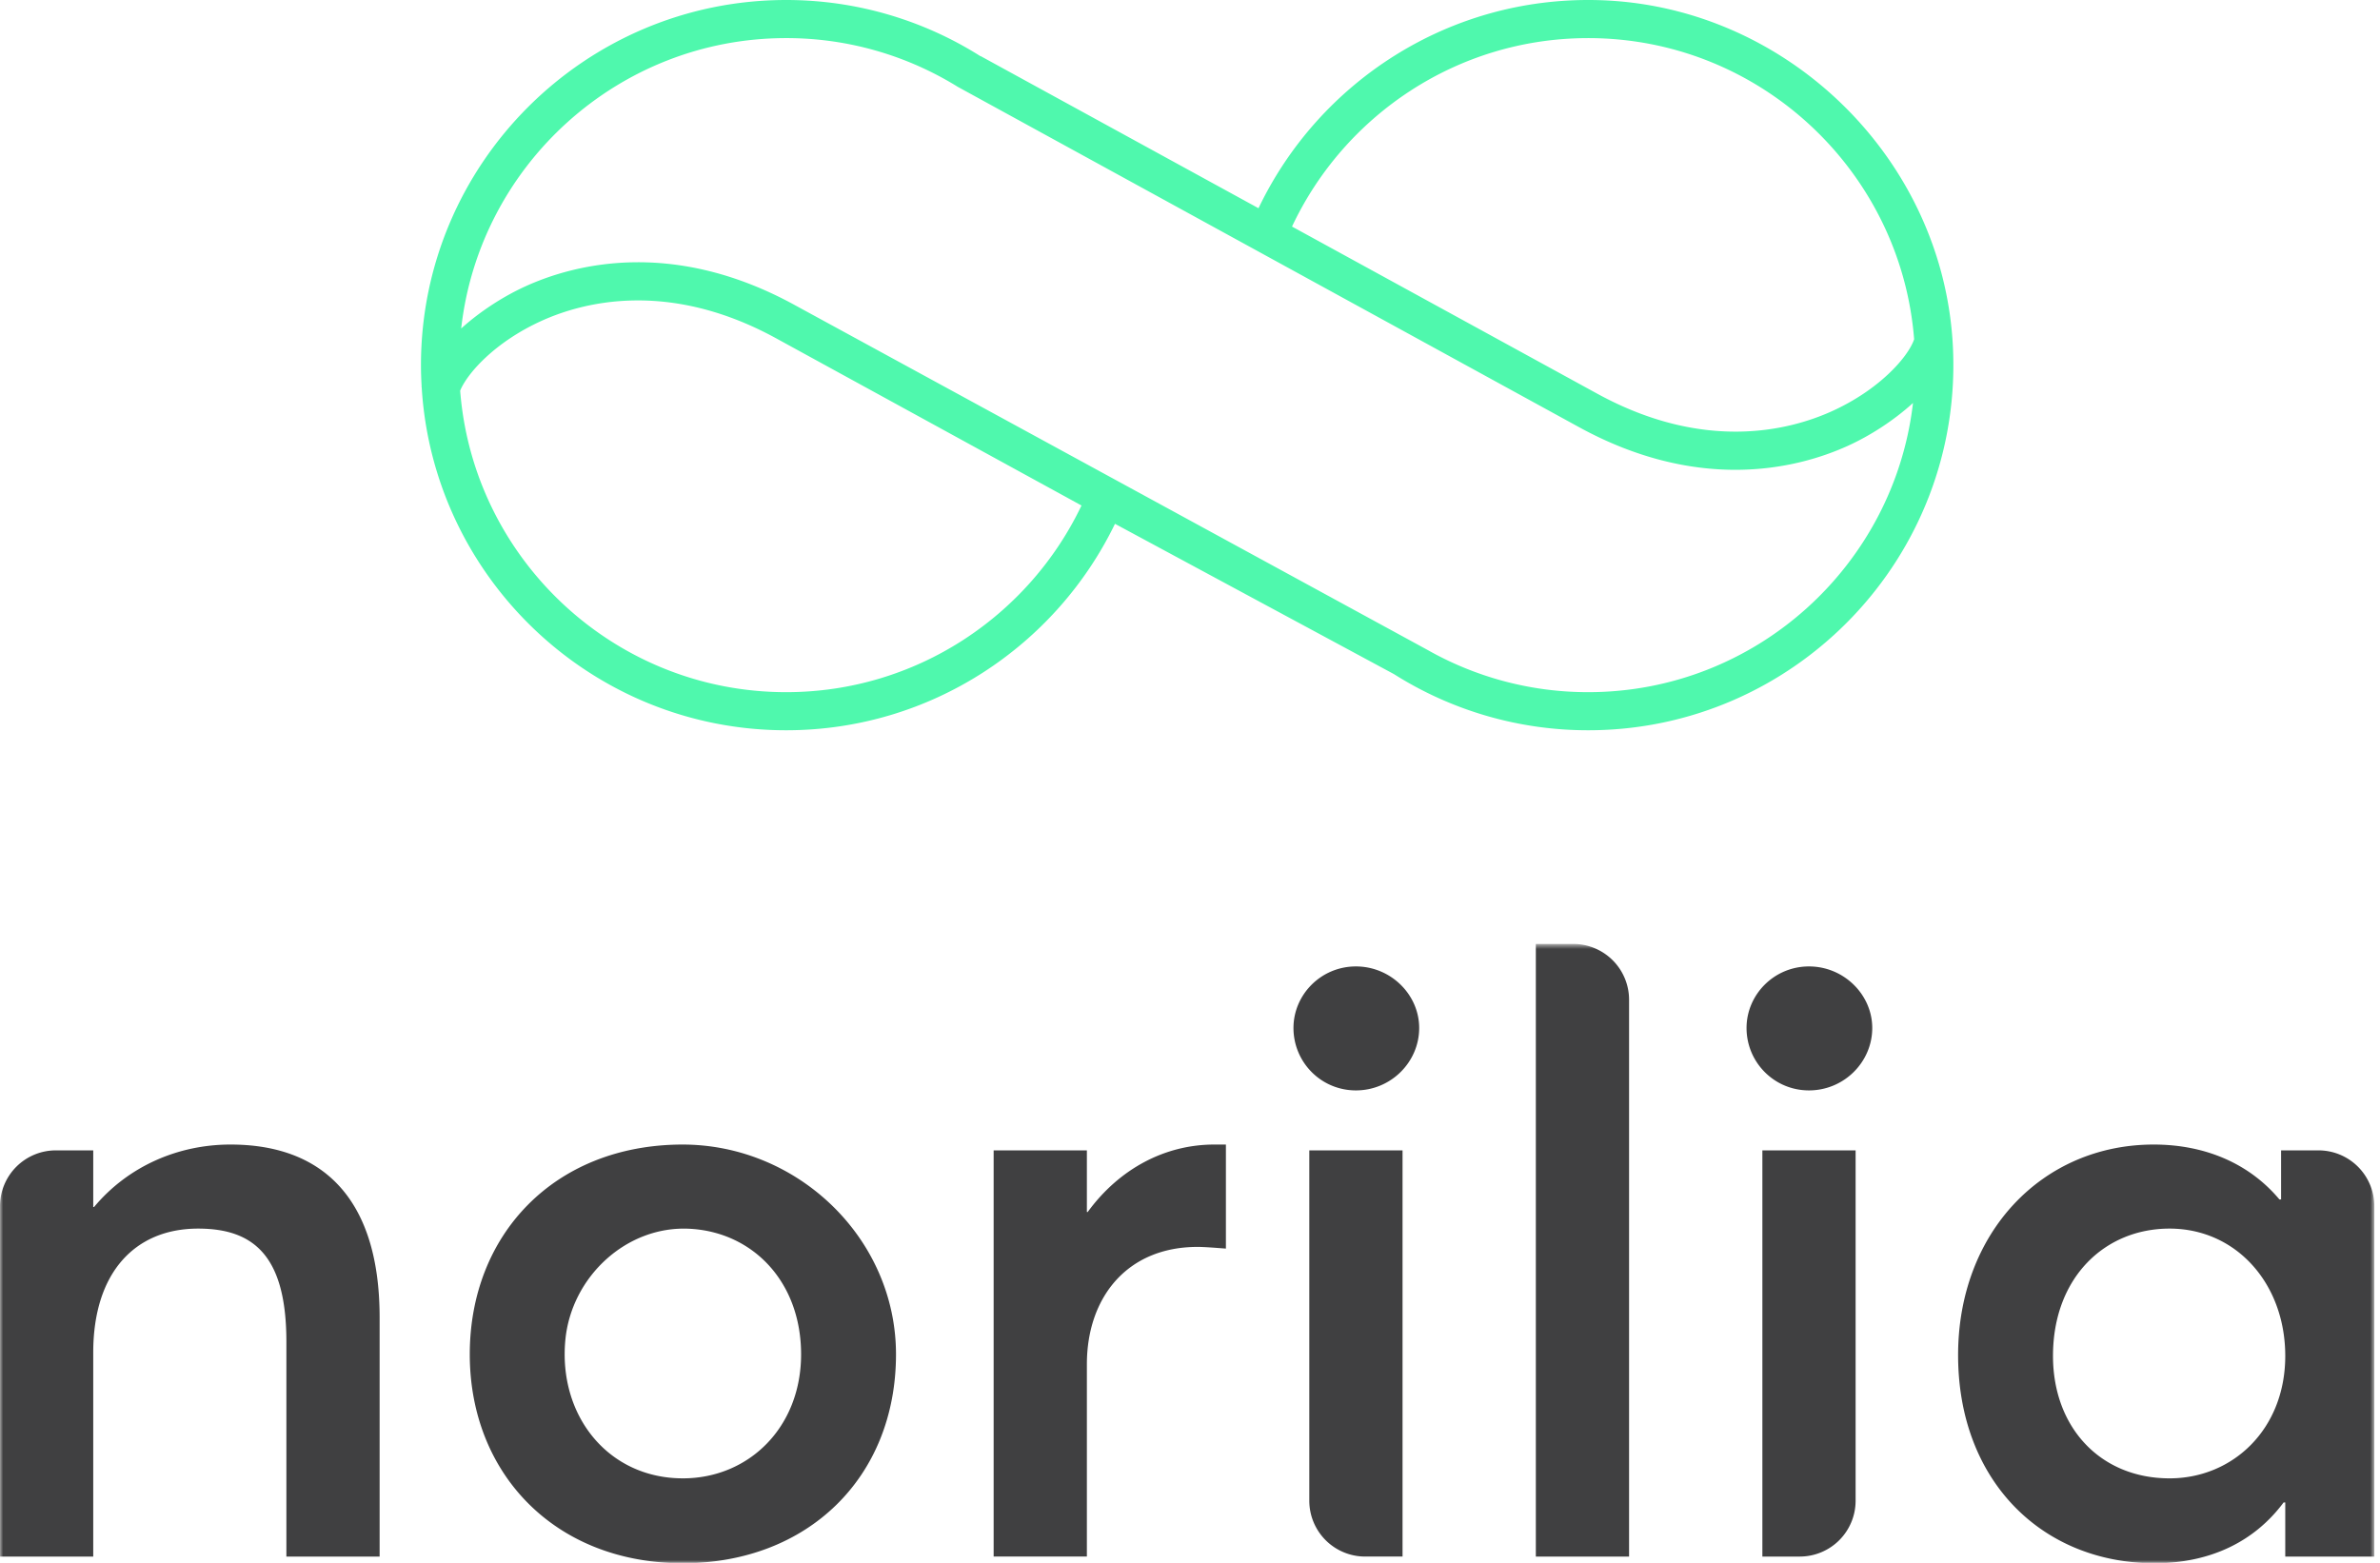 <svg xmlns="http://www.w3.org/2000/svg" xmlns:xlink="http://www.w3.org/1999/xlink" width="370" height="243" viewBox="0 0 370 243">
    <defs>
        <path id="a" d="M0 .716h369.118V97H0z"/>
    </defs>
    <g fill="none" fill-rule="evenodd">
        <g transform="translate(0 146.047)">
            <mask id="b" fill="#fff">
                <use xlink:href="#a"/>
            </mask>
            <path fill="#404041" d="M273.983 95.968h5.814a8.681 8.681 0 0 0 8.68-8.681V32.815h-14.494v63.153zM244.58.716h-5.815v95.252h14.494V9.397a8.68 8.68 0 0 0-8.68-8.681zm-33.787 3.499c-5.433 0-9.707 4.395-9.707 9.568 0 5.31 4.274 9.706 9.707 9.706 5.437 0 9.836-4.395 9.836-9.706 0-5.173-4.4-9.568-9.836-9.568zm70.434 0c-5.433 0-9.705 4.395-9.705 9.568 0 5.31 4.272 9.706 9.705 9.706 5.438 0 9.837-4.395 9.837-9.706 0-5.173-4.4-9.568-9.837-9.568zm56.056 79.592c-10.743 0-18.12-7.903-18.12-19.031 0-12.161 8.025-19.801 18.12-19.801 10.353 0 17.988 8.547 17.988 19.8 0 11.392-8.151 19.032-17.988 19.032zm23.154-50.992h-5.814v7.629h-.258c-4.658-5.564-11.52-8.536-19.543-8.536-17.34 0-30.412 13.72-30.412 32.742 0 19.537 13.072 32.35 30.544 32.35 8.673 0 15.527-3.361 20.058-9.441h.259v8.409h13.847V41.494a8.68 8.68 0 0 0-8.681-8.68zm-156.89 54.472a8.681 8.681 0 0 0 8.68 8.68h5.816V32.816h-14.496v54.472zM35.85 31.907c-8.157 0-15.918 3.363-21.223 9.707h-.132v-8.8H8.68A8.679 8.679 0 0 0 0 41.495v54.474h14.495v-31.71c0-12.423 6.47-19.283 16.307-19.283 8.673 0 13.72 4.267 13.72 17.598v33.395h14.495V58.822c0-19.021-9.321-26.914-23.167-26.914zm70.313 51.9c-11.62 0-19.388-9.756-18.271-21.518.93-9.794 9.493-17.8 19.318-17.287 9.842.514 17.33 8.262 17.33 19.52 0 11.382-8.155 19.285-18.377 19.285zm-.233-51.898c-19.802.109-32.898 14.045-32.898 32.614C73.032 83.028 86.23 97 106.162 97c19.407 0 33.125-13.323 33.132-32.463.006-18.055-15.31-32.727-33.364-32.628zm63.17 10.485h-.131v-9.58h-14.495v63.154h14.495V66.072c0-10.348 6.212-18.251 17.213-18.251 1.032 0 2.719.136 4.4.263V31.908h-1.813c-7.635 0-14.753 3.75-19.67 10.486z" mask="url(#b)"/>
        </g>
        <path fill="#4FF8AD" d="M284.737 63.962c-6.43 2.901-19.708 6.401-36.412-2.745l-47.465-25.99c8.125-17.294 25.704-29.302 46.043-29.302 26.68 0 48.612 20.662 50.673 46.823-.907 2.713-5.358 7.84-12.84 11.215m-37.833 43.655a50.543 50.543 0 0 1-24.964-6.56l-98.431-53.652C104.552 37.03 89.25 41.104 81.815 44.46c-3.467 1.563-7.126 3.91-10.118 6.613C74.54 25.71 96.107 5.924 122.216 5.924a50.531 50.531 0 0 1 26.669 7.57l96.595 52.92c9.098 4.981 17.354 6.632 24.303 6.632 7.529 0 13.524-1.939 17.39-3.684 3.508-1.581 7.214-3.963 10.225-6.707-2.927 25.275-24.45 44.963-50.495 44.963m-124.687 0c-26.7 0-48.644-20.69-50.677-46.878 1.14-2.782 5.527-7.64 12.713-10.882 6.428-2.9 19.708-6.4 36.412 2.745l47.469 25.992c-8.183 17.145-25.687 29.023-45.917 29.023M303.61 54.056C302.236 24.734 277.777.796 248.433.02c-23.22-.615-43.435 12.795-52.783 32.355L152.446 8.719l-.014.024A56.416 56.416 0 0 0 122.216.001C90.913 0 65.445 25.467 65.445 56.77c0 1.103.04 2.196.102 3.282-.008.035-.022.069-.03.102l.038.008c1.762 29.73 26.497 53.38 56.66 53.38 22.468 0 41.926-13.12 51.124-32.098l43.364 23.365a56.417 56.417 0 0 0 30.2 8.733c32.204 0 58.23-26.955 56.707-59.488"/>
    </g>
</svg>
